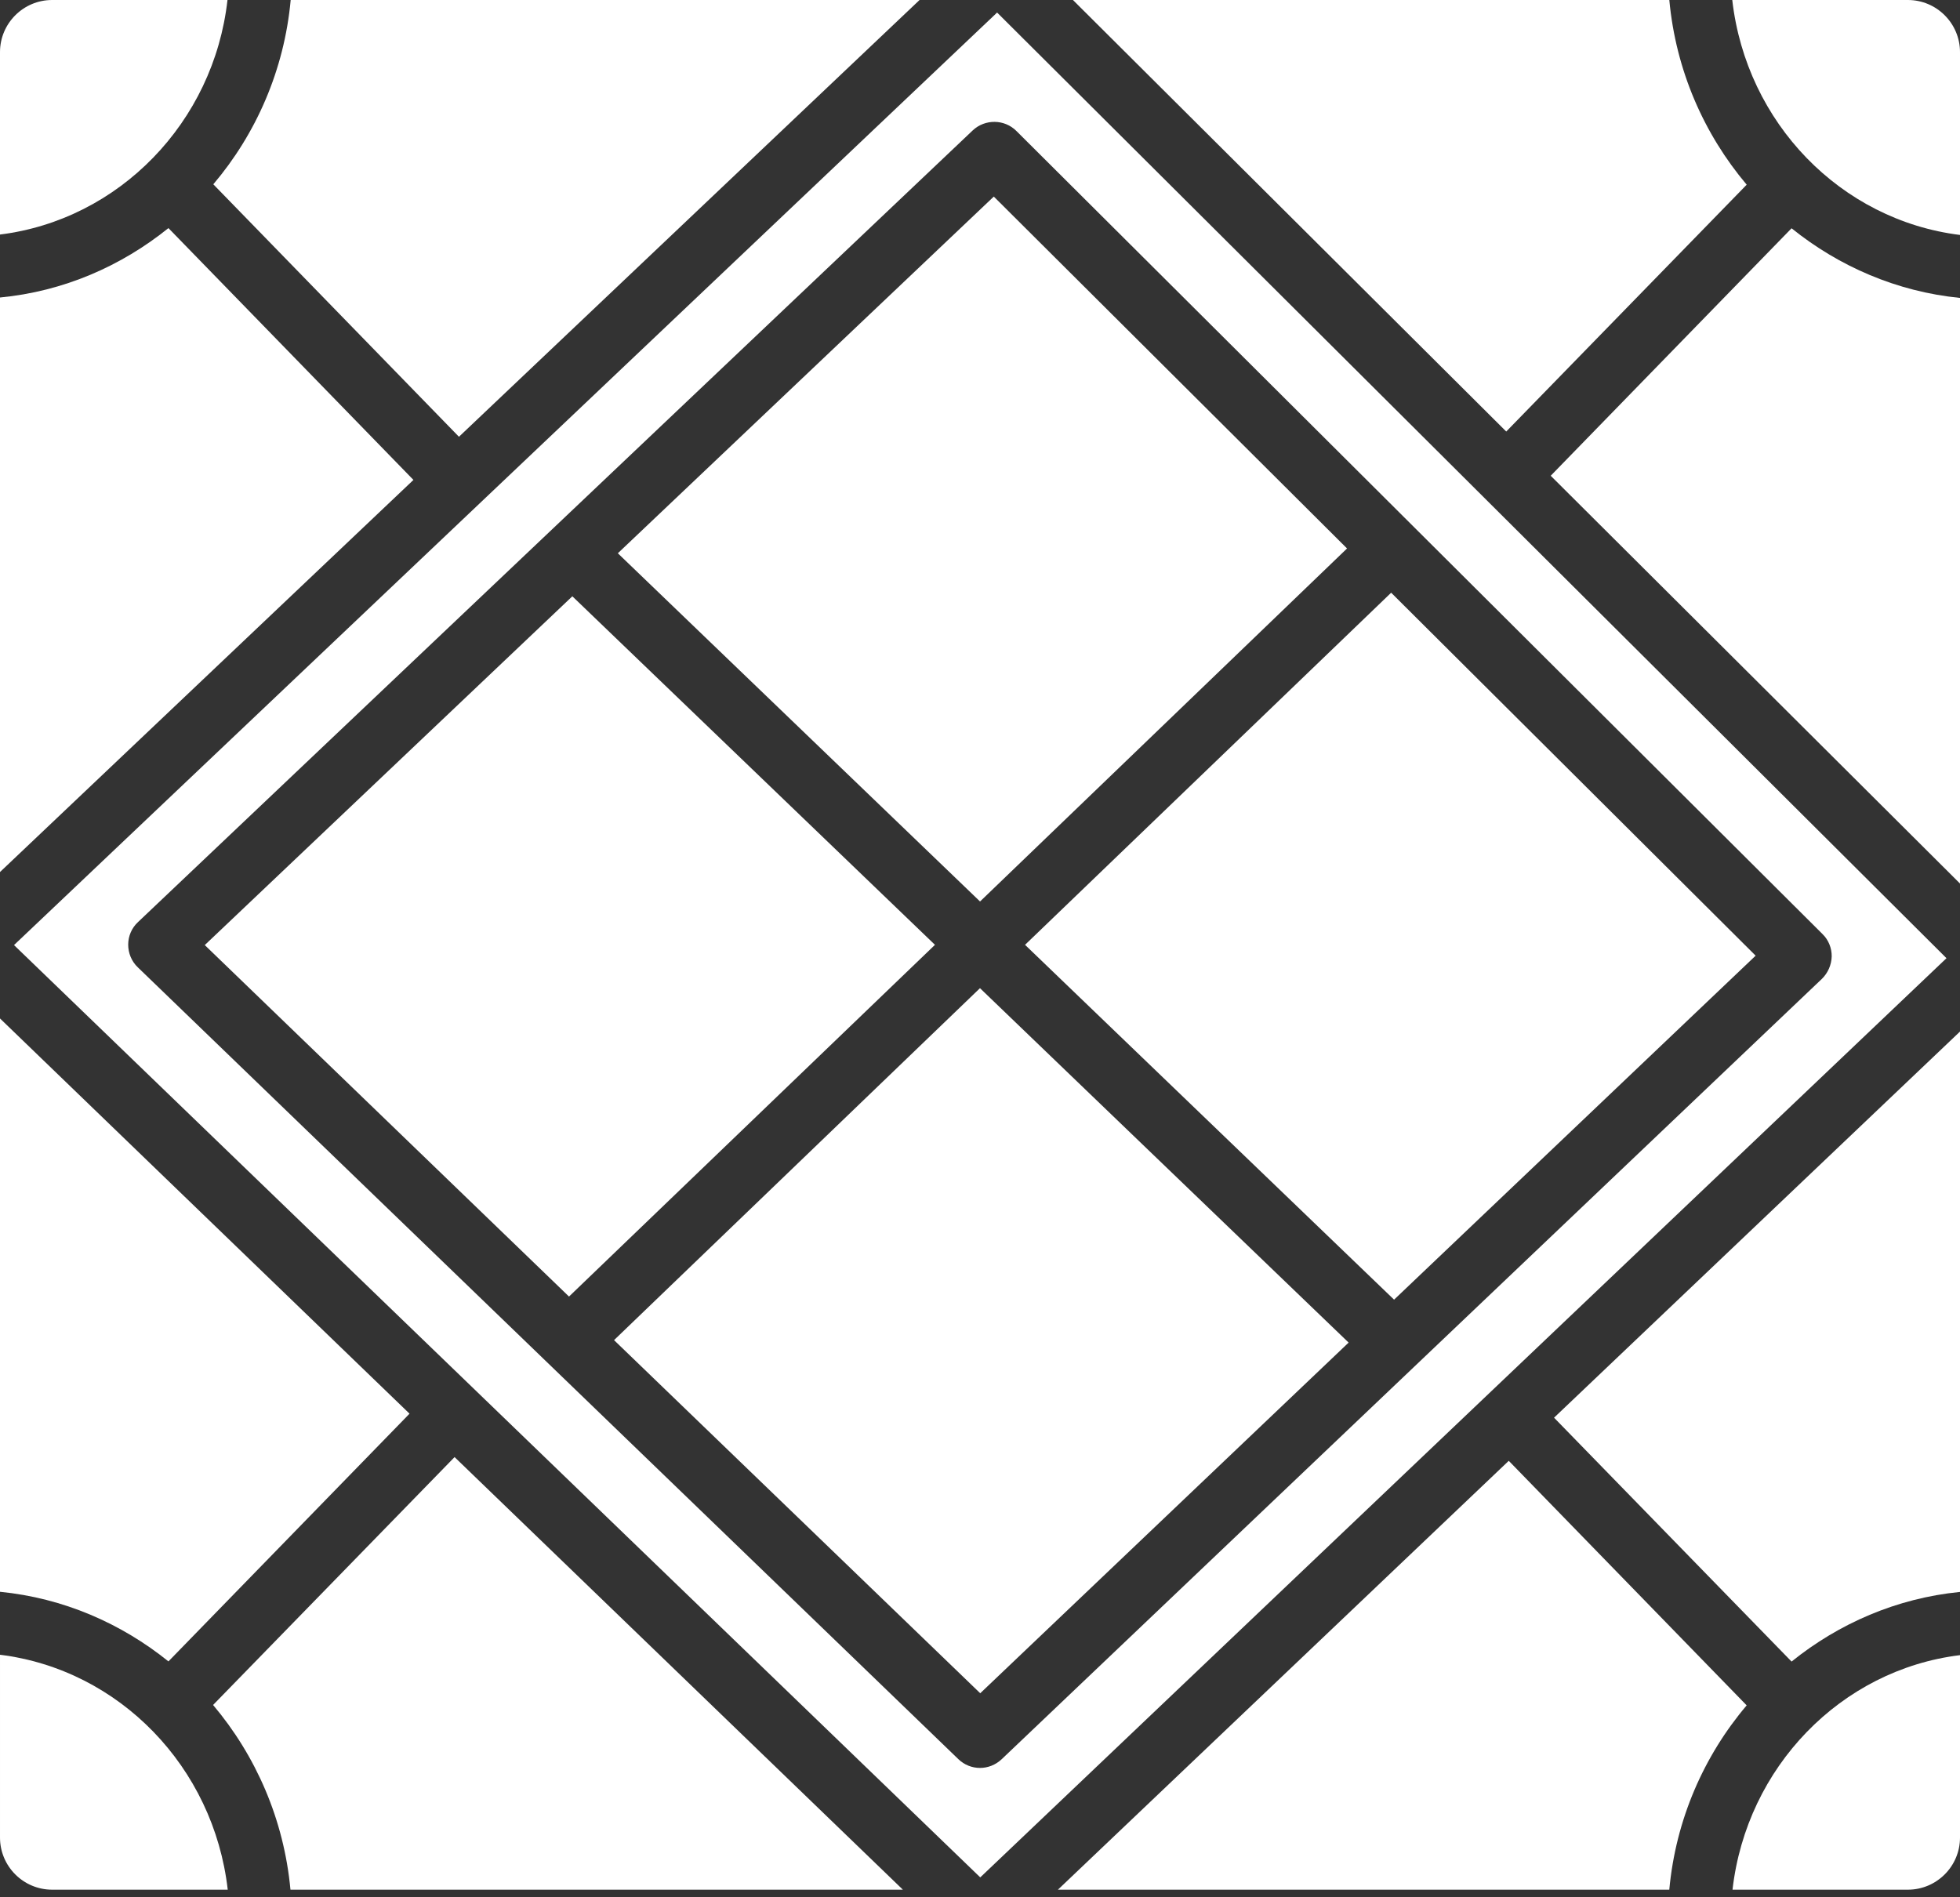<?xml version="1.0" encoding="UTF-8"?> <svg xmlns="http://www.w3.org/2000/svg" width="94" height="91" viewBox="0 0 94 91" fill="none"><rect x="0" y="0" width="94" height="91" fill="#333333" stroke="none"/><path d="M10.219 81.781C12.27 84.211 13.617 87.269 13.93 90.641H43.301L21.801 69.891L10.219 81.781Z" fill="white"></path><path d="M19.641 67.809L0 48.852V76.352C3.039 76.652 5.809 77.863 8.078 79.691L19.641 67.809Z" fill="white"></path><path d="M64.603 26.308L47.662 9.429L29.631 26.538L47.002 43.241L64.603 26.308Z" fill="white"></path><path d="M27.449 28.602L9.82 45.332L27.289 62.191L44.84 45.32L27.449 28.602Z" fill="white"></path><path d="M10.91 0H2.5C1.121 0 0 1.121 0 2.5V11.25C5.711 10.539 10.25 5.871 10.91 0Z" fill="white"></path><path d="M22.011 20.95L44.101 0H13.941C13.633 3.36 12.281 6.422 10.23 8.84L22.011 20.95Z" fill="white"></path><path d="M83.77 8.859C81.719 6.43 80.371 3.371 80.059 0H51.457L72.238 20.699L83.77 8.859Z" fill="white"></path><path d="M8.078 10.941C5.809 12.77 3.039 13.98 0 14.27V41.828L19.828 23.02L8.078 10.941Z" fill="white"></path><path d="M29.449 64.281L47.011 81.219L64.679 64.399L46.999 47.399L29.449 64.281Z" fill="white"></path><path d="M9.98974e-05 79.372V88.141C9.98974e-05 89.52 1.121 90.641 2.5 90.641H10.922C10.25 84.751 5.719 80.083 9.98974e-05 79.372Z" fill="white"></path><path d="M74.371 22.82L94 42.38V14.29C90.969 13.989 88.192 12.778 85.922 10.95L74.371 22.82Z" fill="white"></path><path d="M85.922 79.699C88.192 77.871 90.961 76.66 94 76.359V49.48L74.531 68.001L85.922 79.699Z" fill="white"></path><path d="M49.16 45.32L66.859 62.34L84.199 45.84L66.719 28.43L49.16 45.32Z" fill="white"></path><path d="M91.5 0H83.078C83.75 5.891 88.277 10.559 94 11.27V2.501C94 1.122 92.879 0 91.5 0Z" fill="white"></path><path d="M47.82 0.602L0.672 45.332L47.012 90.051L93.352 45.961L47.82 0.602ZM48.031 84.391C47.742 84.66 47.371 84.801 47 84.801C46.629 84.801 46.25 84.66 45.961 84.379L6.609 46.399C6.308 46.11 6.148 45.719 6.148 45.309C6.148 44.899 6.319 44.508 6.616 44.231L46.655 6.251C47.245 5.7 48.175 5.712 48.745 6.282L87.405 44.802C87.694 45.083 87.854 45.482 87.847 45.88C87.835 46.279 87.667 46.669 87.378 46.951L48.031 84.391Z" fill="white"></path><path d="M83.09 90.641H91.5C92.879 90.641 94 89.519 94 88.141V79.391C88.289 80.09 83.762 84.762 83.09 90.641Z" fill="white"></path><path d="M72.359 70.07L50.738 90.64H80.058C80.367 87.281 81.719 84.218 83.769 81.8L72.359 70.07Z" fill="white"></path></svg> 